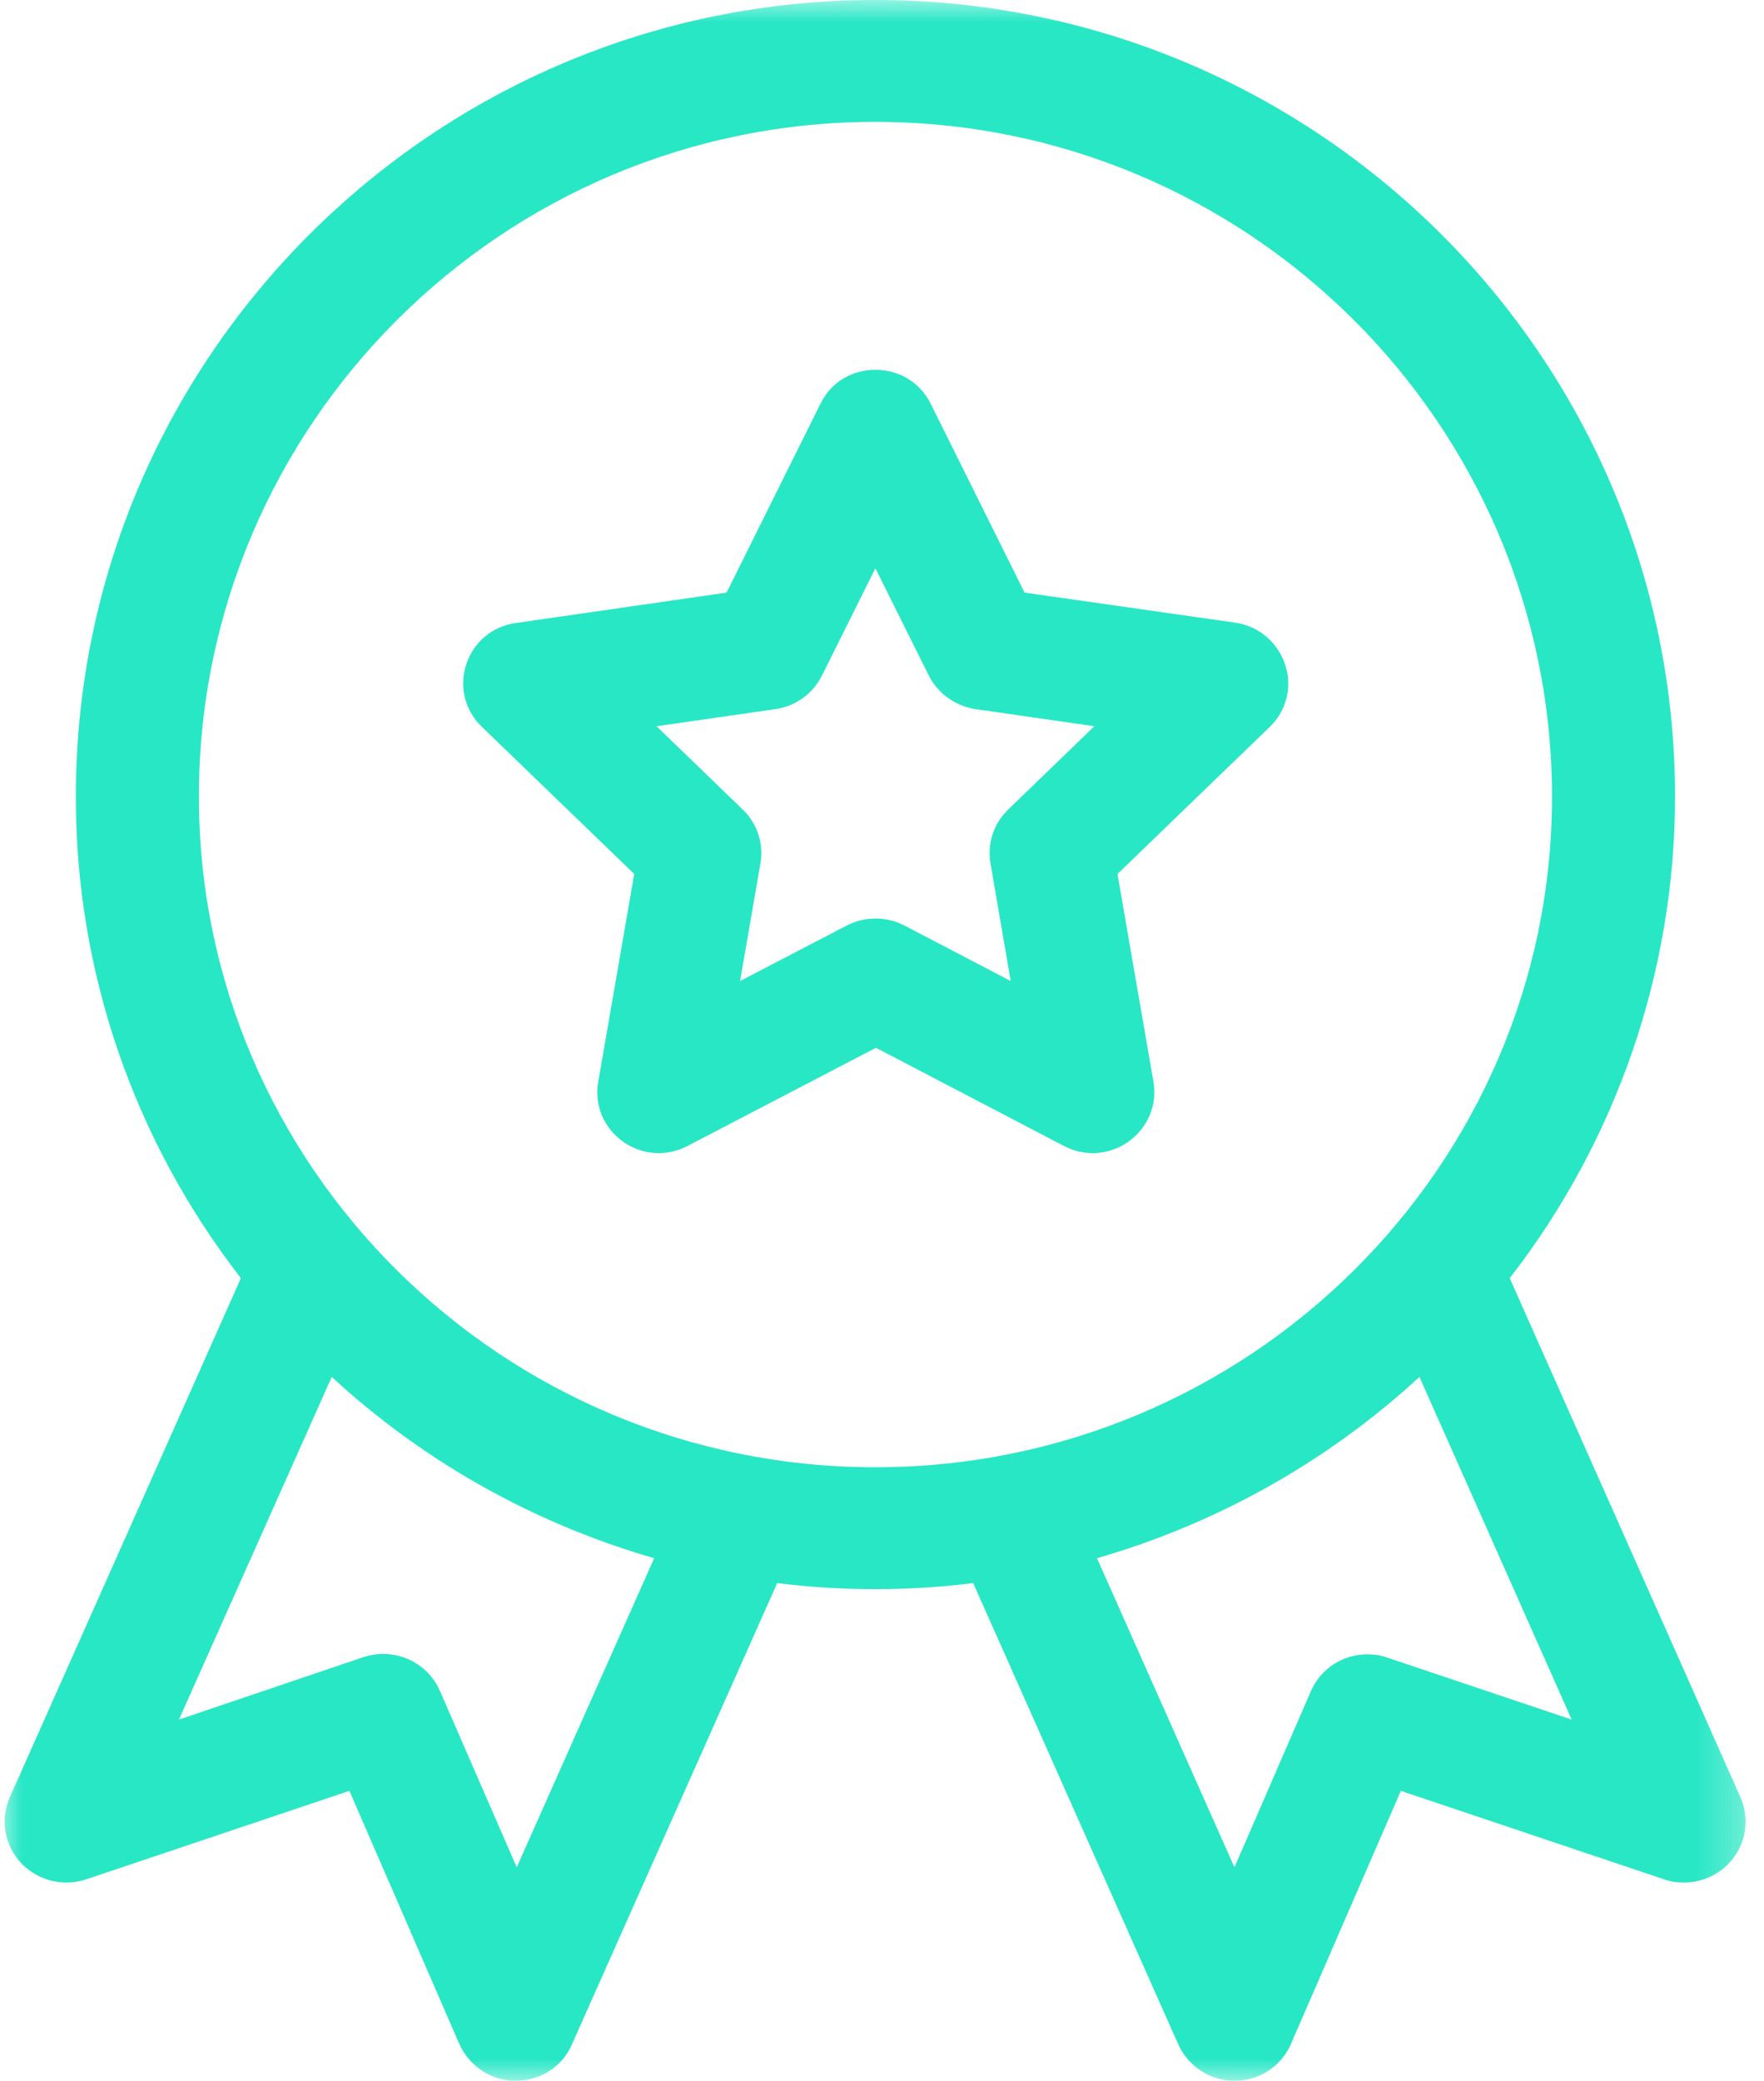 <svg xmlns="http://www.w3.org/2000/svg" width="39" height="46" viewBox="0 0 39 46" fill="none"><mask id="mask0_3258_1709" style="mask-type:luminance" maskUnits="userSpaceOnUse" x="0" y="0" width="39" height="46"><path d="M0 0H38.707V46H0V0Z" fill="white"></path></mask><g mask="url(#mask0_3258_1709)"><path d="M19.351 2.694C27.599 2.694 34.313 9.385 34.313 17.615C34.313 25.79 27.599 32.437 19.351 32.437C11.103 32.437 4.397 25.784 4.397 17.609C4.397 9.385 11.109 2.694 19.351 2.694ZM7.334 30.439C9.361 32.309 11.801 33.679 14.463 34.447L11.424 41.281L9.727 37.381C9.505 36.875 9.005 36.563 8.473 36.563C8.327 36.563 8.178 36.589 8.038 36.633L3.956 38.015L7.334 30.439ZM31.383 30.439L34.748 38.015L30.664 36.642C30.518 36.589 30.372 36.572 30.229 36.572C29.7 36.572 29.2 36.881 28.981 37.39L27.292 41.281L24.253 34.447C26.915 33.679 29.352 32.309 31.383 30.439ZM19.351 0C9.607 0 1.677 7.9 1.677 17.609C1.671 21.466 2.957 25.206 5.326 28.256L0.219 39.727C6.36727e-05 40.218 0.096 40.788 0.462 41.182C0.725 41.46 1.09 41.617 1.467 41.617C1.613 41.617 1.762 41.594 1.902 41.547L7.725 39.59L10.156 45.188C10.375 45.676 10.86 46 11.398 46H11.404C11.941 46 12.435 45.69 12.645 45.194L17.183 34.997C17.899 35.087 18.629 35.131 19.351 35.131C20.075 35.131 20.797 35.087 21.516 34.997L26.05 45.194C26.27 45.681 26.755 46 27.292 46H27.298C27.844 46 28.329 45.676 28.54 45.188L30.971 39.59L36.794 41.547C36.937 41.6 37.083 41.617 37.229 41.617C37.6 41.617 37.971 41.465 38.234 41.182C38.599 40.788 38.696 40.218 38.477 39.727L33.378 28.256C35.745 25.206 37.033 21.46 37.033 17.609C37.033 7.9 29.104 0 19.351 0Z" fill="#27E7C5"></path></g><path d="M19.357 12.569L20.534 14.933C20.733 15.327 21.113 15.605 21.56 15.675L24.195 16.055L22.29 17.896C21.969 18.205 21.823 18.649 21.899 19.088L22.346 21.688L19.991 20.458C19.792 20.356 19.576 20.306 19.357 20.306C19.14 20.306 18.924 20.356 18.726 20.458L16.362 21.688L16.812 19.088C16.888 18.649 16.742 18.205 16.42 17.896L14.515 16.055L17.151 15.675C17.592 15.611 17.975 15.333 18.173 14.933L19.351 12.569H19.357ZM19.357 8.175C18.872 8.175 18.387 8.42 18.141 8.923L16.064 13.101L11.404 13.773C10.29 13.931 9.844 15.289 10.656 16.07L14.022 19.321L13.227 23.914C13.075 24.782 13.77 25.492 14.565 25.492C14.775 25.492 14.989 25.442 15.199 25.334L19.366 23.163L23.523 25.334C23.733 25.442 23.947 25.492 24.157 25.492C24.952 25.492 25.647 24.782 25.501 23.914L24.706 19.321L28.072 16.07C28.443 15.713 28.578 15.175 28.411 14.688C28.248 14.2 27.83 13.843 27.319 13.767L22.652 13.101L20.575 8.923C20.324 8.42 19.839 8.175 19.351 8.175H19.357Z" fill="#27E7C5"></path></svg>